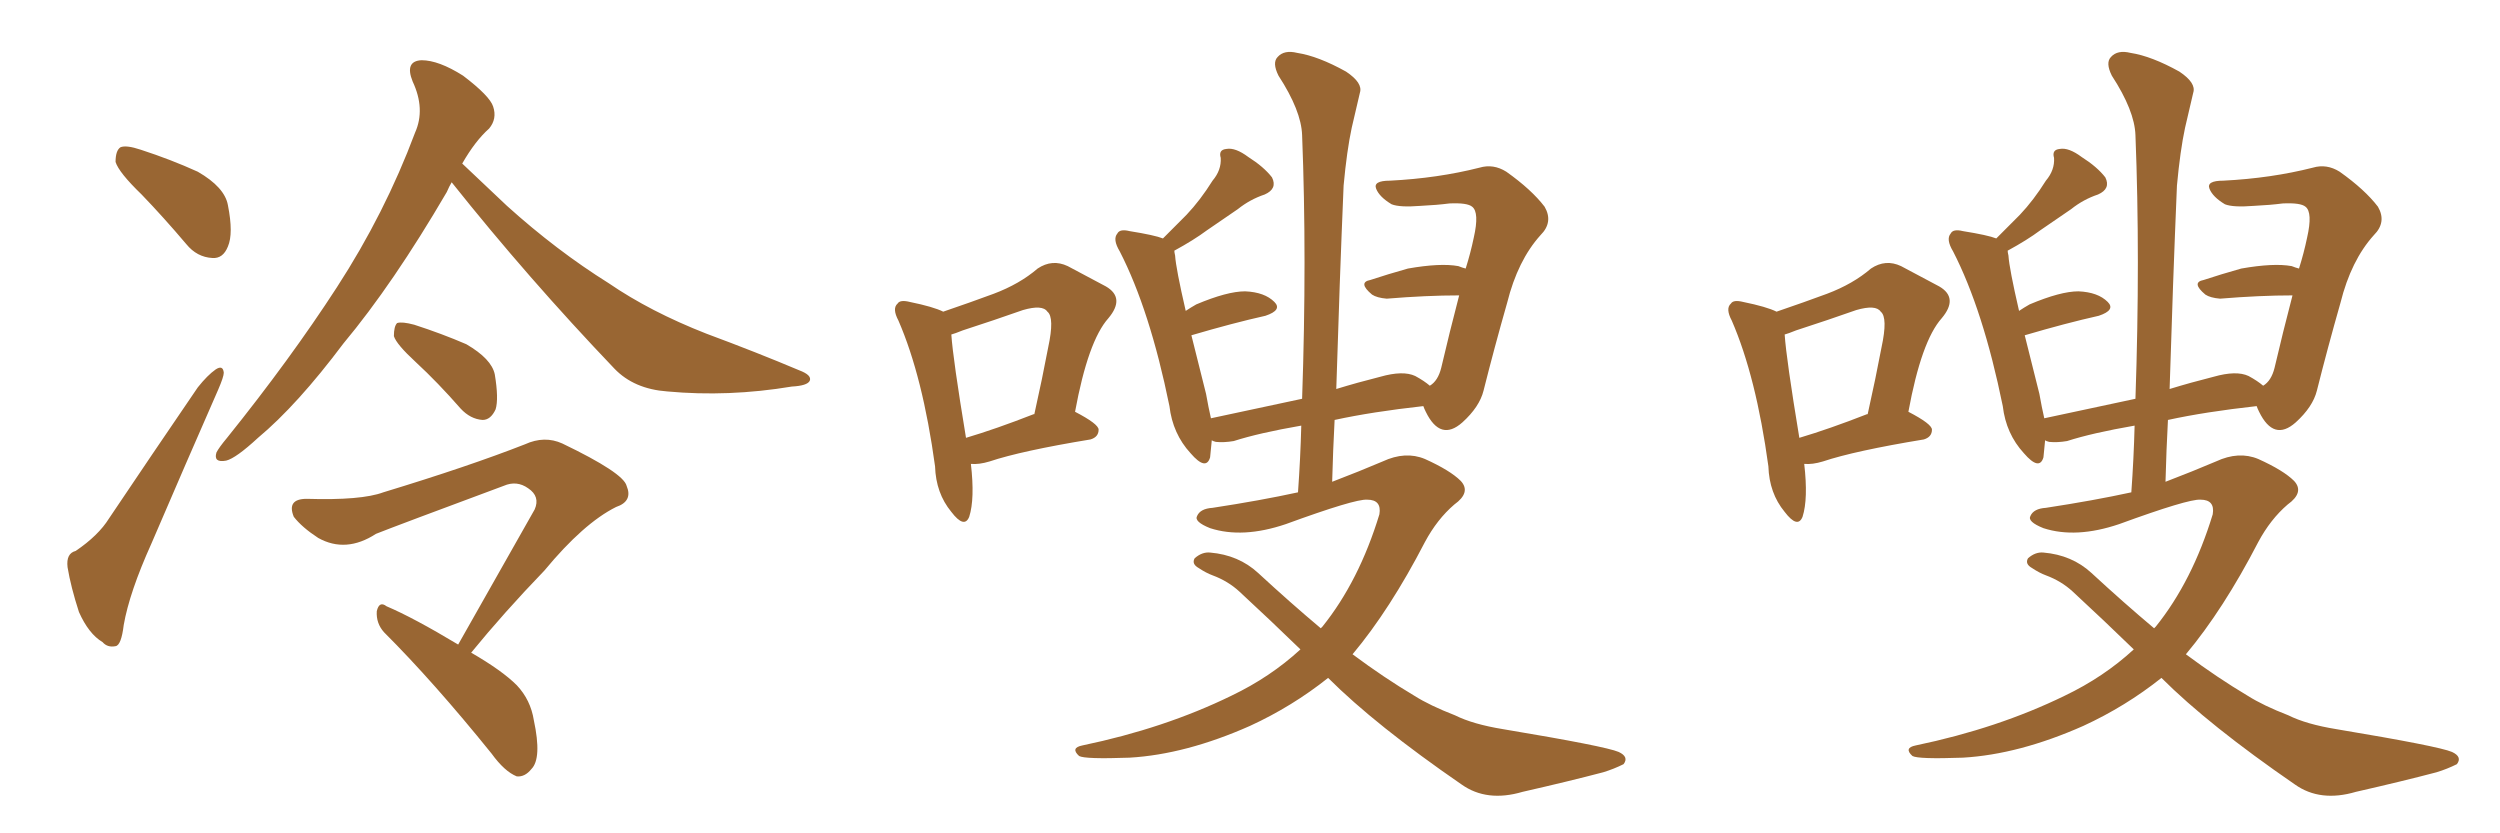 <svg xmlns="http://www.w3.org/2000/svg" xmlns:xlink="http://www.w3.org/1999/xlink" width="450" height="150"><path fill="#996633" padding="10" d="M13.62 99.17L13.62 99.17Q17.72 96.39 19.63 93.31L19.63 93.31Q27.10 82.18 35.60 69.73L35.60 69.73Q37.35 67.53 38.82 66.50L38.82 66.50Q40.14 65.63 40.28 67.09L40.28 67.09Q40.28 67.82 39.26 70.17L39.26 70.17Q33.54 83.20 27.25 97.85L27.25 97.85Q23.29 106.64 22.27 112.50L22.27 112.50Q21.83 116.16 20.80 116.31L20.80 116.31Q19.34 116.60 18.46 115.58L18.46 115.58Q15.97 114.11 14.21 110.16L14.21 110.16Q12.74 105.62 12.16 102.10L12.16 102.10Q11.87 99.61 13.62 99.17ZM25.49 35.01L25.49 35.01Q21.39 31.05 20.80 29.15L20.80 29.15Q20.80 27.10 21.68 26.51L21.68 26.51Q22.71 26.07 25.34 26.95L25.34 26.95Q30.76 28.71 35.60 30.91L35.60 30.91Q40.43 33.69 41.02 36.91L41.02 36.91Q42.04 42.04 41.02 44.38L41.02 44.38Q40.14 46.58 38.23 46.44L38.23 46.44Q35.45 46.29 33.54 43.95L33.54 43.95Q29.44 39.11 25.49 35.01ZM81.30 32.81L81.30 32.81Q80.86 33.54 80.42 34.57L80.42 34.57Q70.75 51.12 61.82 61.82L61.82 61.82Q53.47 72.95 46.44 78.81L46.44 78.81Q42.48 82.47 40.72 82.91L40.72 82.91Q38.38 83.35 38.96 81.45L38.96 81.45Q39.40 80.57 40.87 78.81L40.87 78.81Q52.29 64.60 60.64 51.71L60.64 51.71Q69.29 38.38 74.71 23.88L74.71 23.88Q76.61 19.63 74.27 14.65L74.27 14.65Q72.80 10.99 75.88 10.84L75.88 10.84Q78.96 10.84 83.35 13.62L83.35 13.62Q88.18 17.29 88.77 19.19L88.77 19.19Q89.50 21.39 88.04 23.14L88.04 23.14Q85.55 25.34 83.20 29.44L83.20 29.44Q85.99 32.08 91.26 37.06L91.26 37.06Q100.20 45.12 109.57 50.98L109.57 50.98Q117.04 56.10 127.15 60.06L127.15 60.06Q136.23 63.43 143.85 66.65L143.85 66.65Q146.19 67.53 145.75 68.55L145.75 68.55Q145.31 69.43 142.53 69.58L142.53 69.58Q131.10 71.48 120.12 70.46L120.12 70.46Q114.11 70.02 110.60 66.36L110.60 66.36Q95.07 50.10 81.30 32.81ZM74.85 65.19L74.85 65.19Q71.34 61.96 70.90 60.50L70.90 60.50Q70.90 58.74 71.48 58.15L71.48 58.15Q72.36 57.86 74.56 58.45L74.56 58.45Q79.54 60.06 83.94 61.96L83.94 61.96Q88.48 64.60 89.06 67.38L89.06 67.38Q89.79 71.78 89.21 73.68L89.21 73.68Q88.33 75.59 86.87 75.59L86.87 75.59Q84.67 75.44 82.91 73.54L82.91 73.54Q78.81 68.85 74.85 65.19ZM82.47 116.02L82.47 116.02L82.47 116.02Q89.94 102.83 96.24 91.70L96.24 91.70Q97.27 89.36 95.07 87.89L95.07 87.89Q93.02 86.43 90.67 87.45L90.67 87.45Q71.34 94.63 67.68 96.09L67.68 96.09Q62.26 99.61 57.28 96.83L57.28 96.83Q54.35 94.92 52.88 93.02L52.88 93.02Q51.56 89.79 55.22 89.79L55.22 89.79Q65.04 90.09 68.99 88.62L68.99 88.62Q84.38 83.94 94.48 79.98L94.48 79.98Q98.00 78.37 101.22 79.83L101.22 79.83Q112.21 85.11 112.79 87.45L112.79 87.45Q113.96 90.23 110.89 91.26L110.89 91.26Q105.03 94.19 98.00 102.69L98.00 102.69Q90.67 110.30 84.81 117.48L84.81 117.48Q90.38 120.70 93.02 123.34L93.02 123.34Q95.51 125.98 96.09 129.64L96.09 129.64Q97.56 136.52 95.65 138.43L95.65 138.43Q94.48 139.89 93.02 139.75L93.02 139.75Q90.82 138.87 88.48 135.64L88.48 135.64Q78.08 122.75 69.14 113.82L69.14 113.82Q67.68 112.21 67.82 110.01L67.82 110.01Q68.26 108.11 69.58 109.13L69.58 109.13Q74.41 111.18 82.47 116.02ZM240.53 70.02L240.53 70.02Q244.34 68.85 248.44 67.82L248.44 67.82Q252.54 66.65 254.74 67.68L254.74 67.68Q256.35 68.55 257.37 69.43L257.37 69.43Q258.84 68.55 259.42 66.21L259.42 66.21Q260.89 59.91 262.65 53.17L262.65 53.17Q256.79 53.17 249.61 53.76L249.61 53.76Q247.85 53.61 246.97 53.03L246.97 53.03Q244.34 50.83 246.68 50.39L246.68 50.39Q249.76 49.37 253.42 48.34L253.42 48.34Q259.28 47.31 262.50 47.90L262.50 47.90Q263.23 48.19 263.82 48.34L263.82 48.34Q264.70 45.56 265.28 42.77L265.28 42.77Q266.31 38.23 264.99 37.21L264.99 37.21Q264.11 36.47 260.89 36.62L260.89 36.62Q258.69 36.91 255.62 37.06L255.62 37.06Q251.95 37.35 250.49 36.77L250.49 36.77Q248.29 35.45 247.71 33.98L247.71 33.98Q247.12 32.52 250.20 32.52L250.20 32.52Q258.84 32.08 266.31 30.18L266.31 30.18Q268.80 29.44 271.14 30.91L271.14 30.91Q275.68 34.13 278.03 37.21L278.03 37.21Q279.64 39.99 277.29 42.33L277.29 42.33Q273.19 46.88 271.29 54.49L271.29 54.49Q268.95 62.70 267.04 70.31L267.04 70.31Q266.31 73.24 263.23 76.03L263.23 76.03Q259.28 79.54 256.64 74.12L256.64 74.12Q256.35 73.54 256.20 73.10L256.20 73.10Q246.97 74.12 240.23 75.59L240.23 75.59Q239.94 81.01 239.79 86.72L239.79 86.72Q244.78 84.81 248.88 83.06L248.88 83.06Q252.98 81.15 256.49 82.62L256.49 82.62Q261.04 84.67 262.94 86.57L262.94 86.57Q264.84 88.62 261.77 90.82L261.77 90.82Q258.69 93.46 256.49 97.56L256.49 97.56Q250.20 109.72 243.46 117.77L243.46 117.77Q249.17 122.02 254.59 125.24L254.59 125.24Q257.37 127.00 261.91 128.76L261.91 128.76Q265.14 130.37 270.56 131.25L270.56 131.25Q289.01 134.33 291.36 135.35L291.36 135.35Q293.26 136.23 292.24 137.55L292.24 137.55Q290.48 138.43 288.57 139.01L288.57 139.01Q282.42 140.63 274.07 142.53L274.07 142.53Q267.63 144.43 263.09 141.21L263.09 141.21Q247.56 130.52 239.06 122.02L239.06 122.02Q232.62 127.15 225 130.66L225 130.66Q213.43 135.79 203.32 136.38L203.32 136.38Q195.26 136.67 194.24 136.08L194.24 136.08Q192.63 134.62 194.82 134.18L194.82 134.18Q209.62 131.10 221.63 125.24L221.63 125.24Q228.66 121.88 234.08 116.89L234.08 116.89Q228.81 111.77 223.10 106.49L223.10 106.49Q221.04 104.59 218.26 103.56L218.26 103.56Q217.09 103.13 215.77 102.25L215.77 102.25Q214.45 101.51 215.04 100.49L215.04 100.49Q216.36 99.32 217.82 99.46L217.82 99.46Q222.95 99.90 226.46 103.13L226.46 103.13Q232.32 108.54 237.74 113.09L237.74 113.09Q237.89 112.94 238.04 112.79L238.04 112.79Q244.63 104.59 248.29 92.58L248.29 92.58Q248.73 89.94 246.09 89.94L246.09 89.94Q243.90 89.79 231.45 94.34L231.45 94.34Q223.68 96.97 217.82 95.07L217.82 95.07Q214.89 93.90 215.48 92.87L215.48 92.87Q216.06 91.55 218.26 91.41L218.26 91.41Q226.90 90.09 233.64 88.62L233.64 88.62Q234.08 82.47 234.23 76.61L234.23 76.61Q226.61 77.93 222.07 79.39L222.07 79.39Q220.31 79.69 218.85 79.54L218.85 79.54Q218.26 79.39 218.12 79.25L218.12 79.25Q217.97 81.01 217.82 82.32L217.82 82.32Q217.09 84.81 214.31 81.59L214.31 81.59Q211.08 78.08 210.50 73.10L210.50 73.10Q206.98 55.81 201.56 45.26L201.56 45.26Q200.24 43.07 201.12 42.04L201.12 42.04Q201.56 41.16 203.32 41.60L203.32 41.60Q207.86 42.33 209.33 42.92L209.33 42.92Q211.67 40.58 213.57 38.67L213.57 38.67Q216.06 36.04 218.26 32.52L218.26 32.52Q219.87 30.62 219.73 28.42L219.73 28.42Q219.29 26.95 220.75 26.81L220.75 26.81Q222.36 26.51 224.71 28.27L224.71 28.27Q227.49 30.03 228.96 31.93L228.96 31.93Q229.98 33.98 227.64 35.01L227.64 35.01Q225 35.89 222.80 37.65L222.80 37.65Q220.02 39.55 217.24 41.46L217.24 41.46Q214.89 43.21 211.38 45.12L211.38 45.12Q211.38 45.41 211.52 46.00L211.52 46.00Q211.67 48.34 213.43 55.96L213.43 55.96Q214.31 55.37 215.33 54.79L215.33 54.79Q220.90 52.44 224.12 52.44L224.12 52.44Q227.64 52.59 229.39 54.35L229.39 54.35Q230.86 55.81 227.78 56.84L227.78 56.84Q221.92 58.15 214.45 60.35L214.45 60.35Q215.63 65.04 217.09 70.90L217.09 70.90Q217.53 73.39 217.97 75.29L217.97 75.29Q225.44 73.68 234.38 71.78L234.38 71.78Q235.25 46.44 234.38 24.32L234.38 24.32Q234.23 19.92 230.13 13.62L230.13 13.62Q228.96 11.28 229.98 10.25L229.98 10.25Q231.15 8.94 233.50 9.52L233.50 9.52Q237.30 10.11 242.29 12.89L242.29 12.89Q245.36 14.94 244.78 16.70L244.78 16.70Q244.19 19.34 243.31 23.00L243.31 23.00Q242.43 27.10 241.85 33.40L241.85 33.40Q241.11 50.98 240.53 70.02ZM169.78 56.10L169.78 56.10Q174.90 54.35 178.86 52.88L178.86 52.88Q183.54 51.12 186.77 48.34L186.77 48.34Q189.40 46.58 192.19 47.90L192.19 47.90Q196.29 50.10 199.07 51.56L199.07 51.56Q202.59 53.61 199.51 57.28L199.51 57.28Q195.85 61.38 193.51 74.12L193.51 74.12Q197.75 76.32 197.75 77.34L197.75 77.34Q197.75 78.66 196.29 79.10L196.29 79.10Q183.84 81.15 178.13 83.06L178.13 83.06Q176.22 83.64 174.76 83.50L174.76 83.50Q175.49 89.79 174.46 93.02L174.46 93.02Q173.58 95.21 171.24 92.14L171.24 92.14Q168.46 88.77 168.31 83.94L168.31 83.94Q166.11 67.82 161.72 57.71L161.72 57.71Q160.55 55.52 161.57 54.64L161.57 54.64Q162.01 53.91 163.77 54.35L163.77 54.35Q168.02 55.22 169.78 56.10ZM171.24 60.21L171.24 60.21L171.24 60.21Q171.53 64.60 173.88 78.81L173.88 78.81Q179.30 77.20 186.04 74.56L186.04 74.56Q186.04 74.56 186.18 74.56L186.18 74.56Q187.65 67.97 188.67 62.55L188.67 62.55Q189.84 57.13 188.53 56.10L188.53 56.10Q187.65 54.79 184.13 55.81L184.13 55.81Q179.15 57.57 173.29 59.47L173.29 59.47Q171.83 60.06 171.24 60.21ZM390.53 70.02L390.53 70.02Q394.34 68.85 398.44 67.82L398.44 67.82Q402.54 66.65 404.74 67.68L404.74 67.68Q406.35 68.55 407.37 69.43L407.37 69.43Q408.84 68.55 409.42 66.21L409.42 66.21Q410.89 59.91 412.65 53.17L412.65 53.17Q406.79 53.17 399.61 53.76L399.61 53.76Q397.85 53.61 396.97 53.03L396.97 53.03Q394.34 50.83 396.68 50.39L396.68 50.39Q399.76 49.37 403.42 48.34L403.42 48.34Q409.28 47.31 412.50 47.90L412.50 47.90Q413.23 48.19 413.82 48.34L413.82 48.34Q414.70 45.56 415.28 42.77L415.28 42.77Q416.31 38.23 414.99 37.21L414.99 37.21Q414.11 36.47 410.89 36.62L410.89 36.62Q408.69 36.91 405.62 37.06L405.62 37.06Q401.95 37.35 400.49 36.77L400.49 36.77Q398.29 35.45 397.71 33.98L397.71 33.98Q397.12 32.52 400.20 32.52L400.20 32.52Q408.84 32.08 416.31 30.18L416.31 30.18Q418.80 29.44 421.14 30.91L421.14 30.91Q425.68 34.13 428.03 37.21L428.03 37.21Q429.64 39.99 427.29 42.33L427.29 42.33Q423.19 46.88 421.29 54.49L421.29 54.49Q418.95 62.70 417.04 70.31L417.04 70.31Q416.31 73.24 413.23 76.03L413.23 76.03Q409.28 79.54 406.64 74.12L406.64 74.12Q406.35 73.54 406.20 73.10L406.20 73.10Q396.97 74.12 390.23 75.59L390.23 75.59Q389.94 81.01 389.79 86.72L389.79 86.72Q394.78 84.81 398.88 83.06L398.88 83.06Q402.98 81.15 406.49 82.62L406.49 82.62Q411.04 84.67 412.94 86.57L412.94 86.57Q414.84 88.62 411.77 90.82L411.77 90.82Q408.69 93.46 406.49 97.56L406.49 97.56Q400.20 109.72 393.46 117.77L393.46 117.77Q399.17 122.02 404.59 125.24L404.59 125.24Q407.37 127.00 411.91 128.76L411.91 128.76Q415.14 130.37 420.56 131.25L420.56 131.25Q439.01 134.33 441.36 135.35L441.36 135.35Q443.26 136.23 442.24 137.55L442.24 137.55Q440.48 138.43 438.57 139.01L438.57 139.01Q432.42 140.63 424.07 142.53L424.07 142.53Q417.63 144.43 413.09 141.21L413.09 141.21Q397.56 130.52 389.06 122.02L389.06 122.02Q382.62 127.15 375 130.66L375 130.66Q363.43 135.79 353.32 136.38L353.32 136.38Q345.26 136.67 344.24 136.08L344.24 136.08Q342.63 134.62 344.82 134.18L344.82 134.18Q359.62 131.10 371.63 125.24L371.63 125.24Q378.66 121.88 384.08 116.89L384.08 116.89Q378.81 111.77 373.10 106.49L373.10 106.49Q371.04 104.59 368.26 103.56L368.26 103.56Q367.09 103.13 365.77 102.25L365.77 102.25Q364.45 101.51 365.04 100.49L365.04 100.49Q366.36 99.32 367.82 99.46L367.82 99.46Q372.95 99.90 376.46 103.13L376.46 103.13Q382.32 108.54 387.74 113.09L387.74 113.09Q387.89 112.94 388.04 112.79L388.04 112.79Q394.63 104.59 398.29 92.58L398.29 92.58Q398.73 89.94 396.09 89.94L396.09 89.94Q393.90 89.79 381.45 94.34L381.45 94.34Q373.68 96.97 367.82 95.07L367.82 95.07Q364.89 93.90 365.48 92.87L365.48 92.87Q366.06 91.55 368.26 91.41L368.26 91.41Q376.90 90.09 383.64 88.62L383.64 88.62Q384.08 82.47 384.23 76.61L384.23 76.61Q376.61 77.93 372.07 79.39L372.07 79.39Q370.31 79.69 368.85 79.54L368.85 79.54Q368.26 79.39 368.12 79.25L368.12 79.25Q367.97 81.01 367.82 82.32L367.82 82.32Q367.09 84.81 364.31 81.59L364.31 81.59Q361.08 78.08 360.50 73.10L360.50 73.10Q356.98 55.81 351.56 45.26L351.56 45.26Q350.24 43.07 351.12 42.04L351.12 42.04Q351.56 41.16 353.32 41.60L353.32 41.60Q357.86 42.33 359.33 42.92L359.33 42.92Q361.67 40.58 363.57 38.67L363.57 38.67Q366.06 36.04 368.26 32.52L368.26 32.52Q369.87 30.62 369.73 28.42L369.73 28.42Q369.29 26.95 370.75 26.81L370.75 26.81Q372.36 26.51 374.71 28.27L374.71 28.27Q377.49 30.03 378.96 31.93L378.96 31.93Q379.98 33.98 377.64 35.01L377.64 35.01Q375 35.89 372.80 37.65L372.80 37.65Q370.02 39.55 367.24 41.46L367.24 41.46Q364.89 43.21 361.38 45.12L361.38 45.12Q361.38 45.41 361.52 46.00L361.52 46.00Q361.67 48.34 363.43 55.96L363.43 55.96Q364.31 55.37 365.33 54.79L365.33 54.79Q370.90 52.44 374.12 52.44L374.12 52.44Q377.64 52.59 379.39 54.35L379.39 54.35Q380.86 55.81 377.78 56.84L377.78 56.84Q371.92 58.15 364.45 60.35L364.45 60.35Q365.63 65.04 367.09 70.90L367.09 70.90Q367.53 73.39 367.97 75.29L367.97 75.29Q375.44 73.68 384.38 71.78L384.38 71.78Q385.25 46.44 384.38 24.32L384.38 24.32Q384.23 19.92 380.13 13.62L380.13 13.62Q378.96 11.28 379.98 10.25L379.98 10.25Q381.15 8.94 383.50 9.52L383.50 9.52Q387.30 10.11 392.29 12.89L392.29 12.89Q395.36 14.94 394.78 16.70L394.78 16.70Q394.19 19.34 393.31 23.00L393.31 23.00Q392.43 27.10 391.85 33.40L391.85 33.40Q391.11 50.98 390.53 70.02ZM319.78 56.10L319.78 56.10Q324.90 54.35 328.86 52.88L328.86 52.88Q333.54 51.12 336.77 48.34L336.77 48.34Q339.40 46.58 342.19 47.90L342.19 47.90Q346.29 50.10 349.07 51.56L349.07 51.56Q352.59 53.61 349.51 57.28L349.51 57.28Q345.85 61.38 343.51 74.12L343.51 74.12Q347.75 76.32 347.75 77.34L347.75 77.34Q347.75 78.66 346.29 79.10L346.29 79.10Q333.84 81.15 328.13 83.06L328.13 83.06Q326.22 83.64 324.76 83.50L324.76 83.50Q325.49 89.79 324.46 93.02L324.46 93.02Q323.58 95.21 321.24 92.14L321.24 92.14Q318.46 88.77 318.31 83.94L318.31 83.94Q316.11 67.82 311.72 57.71L311.72 57.71Q310.55 55.52 311.57 54.64L311.57 54.64Q312.01 53.91 313.77 54.35L313.77 54.35Q318.02 55.22 319.78 56.10ZM321.24 60.21L321.24 60.21L321.24 60.21Q321.53 64.60 323.88 78.81L323.88 78.81Q329.30 77.20 336.04 74.56L336.04 74.56Q336.04 74.56 336.18 74.56L336.18 74.56Q337.65 67.97 338.67 62.55L338.67 62.55Q339.84 57.13 338.53 56.10L338.53 56.10Q337.65 54.79 334.13 55.81L334.13 55.81Q329.15 57.57 323.29 59.47L323.29 59.47Q321.83 60.06 321.24 60.21Z"/></svg>